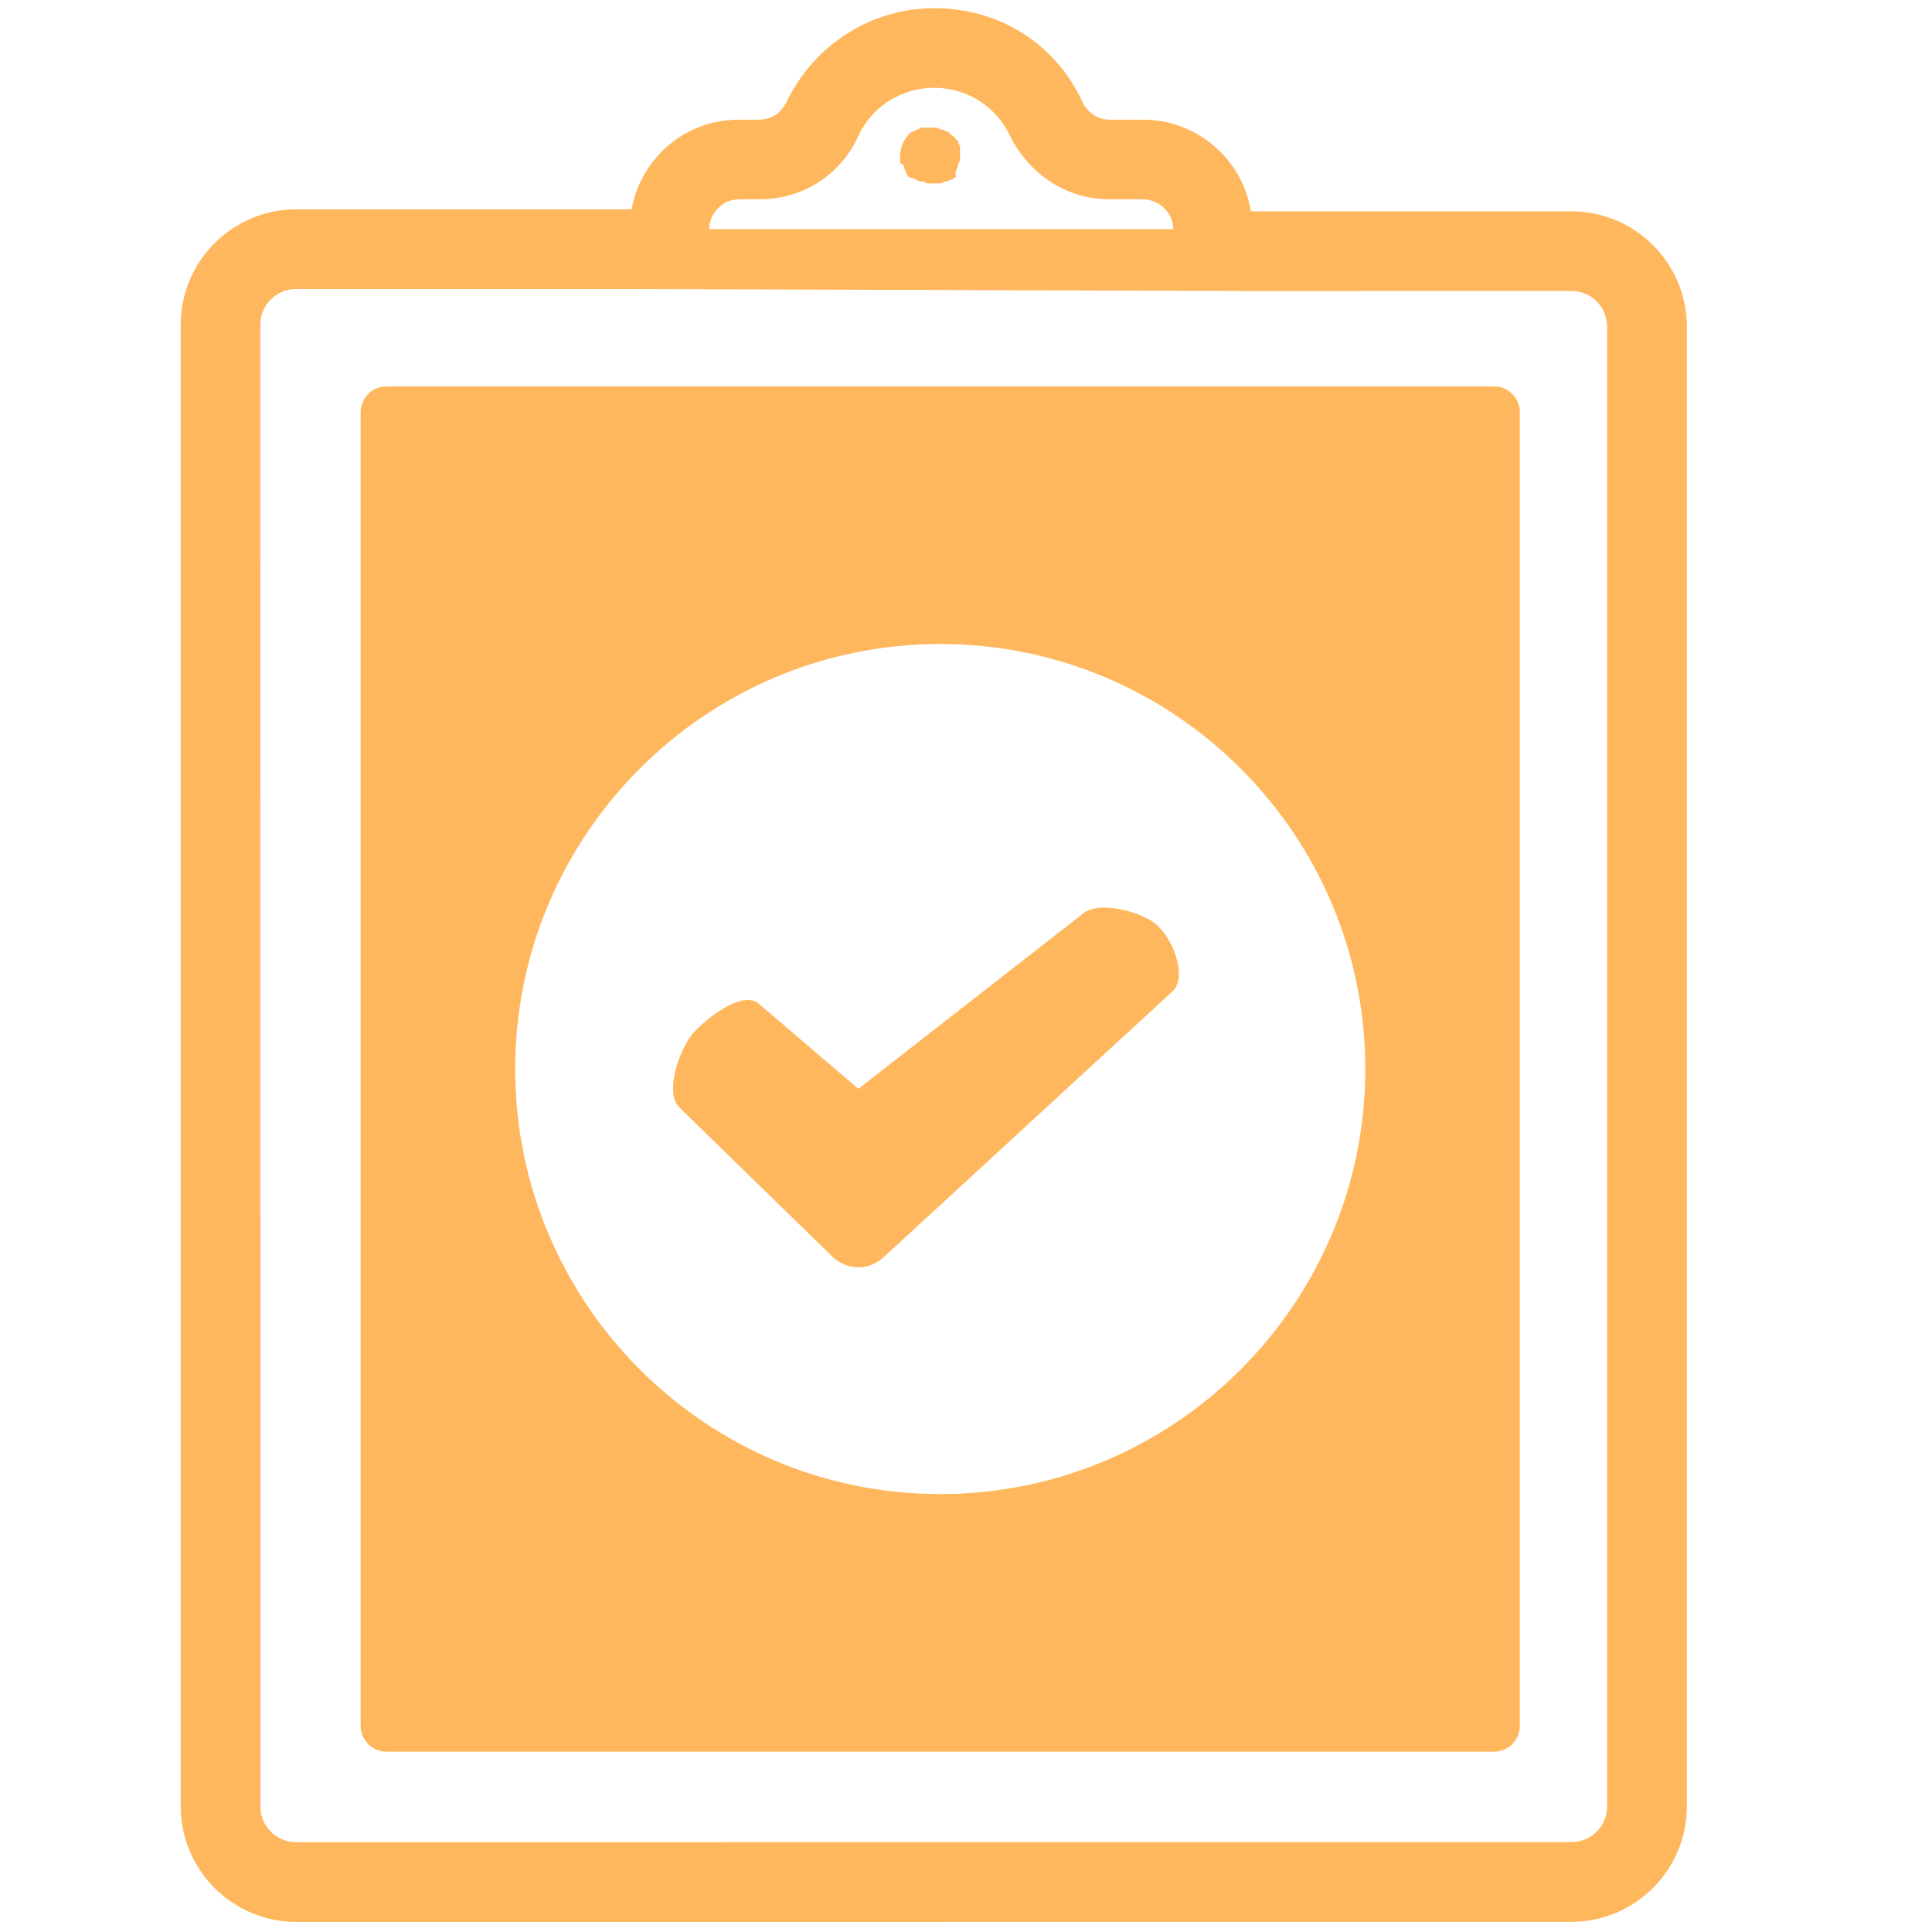 <?xml version="1.0" encoding="UTF-8"?>
<svg xmlns="http://www.w3.org/2000/svg" width="75" height="75" viewBox="0 0 75 75" fill="none">
  <path d="M60.998 8.203H48.555C48.244 6.191 46.468 4.646 44.379 4.646H43.063C42.522 4.646 42.136 4.26 41.981 3.872C40.899 1.629 38.734 0.317 36.259 0.317C33.861 0.317 31.619 1.707 30.537 3.949C30.31 4.416 29.924 4.646 29.461 4.646H28.687C26.6 4.646 24.899 6.114 24.514 8.126H11.5C9.028 8.126 7.016 10.135 7.016 12.61V70.124C7.016 72.597 9.025 74.608 11.5 74.608L60.999 74.606C63.471 74.606 65.483 72.597 65.483 70.121V12.684C65.483 10.212 63.471 8.203 60.998 8.203ZM27.527 8.897C27.527 8.356 27.99 7.737 28.686 7.737H29.461C31.162 7.737 32.63 6.81 33.326 5.265C33.867 4.105 35.027 3.408 36.265 3.408C37.502 3.408 38.662 4.105 39.203 5.265C39.978 6.81 41.446 7.737 43.069 7.737H44.384C44.925 7.737 45.544 8.2 45.544 8.897H27.527ZM62.388 70.121C62.388 70.896 61.769 71.511 60.998 71.511L11.499 71.514C10.725 71.514 10.109 70.896 10.109 70.124L10.106 12.61C10.106 11.836 10.725 11.22 11.496 11.22H24.587L48.477 11.298L60.998 11.295C61.772 11.295 62.388 11.914 62.388 12.685L62.388 70.121Z" fill="#FFB75D"></path>
  <path d="M35.102 6.502C35.102 6.58 35.179 6.657 35.179 6.735C35.257 6.813 35.257 6.891 35.335 6.891C35.413 6.888 35.49 6.965 35.568 6.965C35.646 7.043 35.724 7.043 35.801 7.043C35.879 7.043 35.957 7.121 36.035 7.121H36.268H36.501C36.579 7.121 36.656 7.043 36.734 7.043C36.812 7.043 36.889 6.965 36.967 6.965C37.045 6.888 37.123 6.888 37.123 6.81C37.036 6.81 37.114 6.732 37.114 6.654C37.114 6.577 37.191 6.499 37.191 6.421C37.191 6.344 37.269 6.266 37.269 6.188V5.955V5.722C37.269 5.644 37.191 5.566 37.191 5.489C37.191 5.498 37.191 5.42 37.114 5.42C37.036 5.342 37.036 5.264 36.958 5.264C36.88 5.187 36.88 5.187 36.803 5.109C36.725 5.109 36.647 5.031 36.57 5.031C36.492 5.031 36.414 4.953 36.337 4.953H35.873C35.795 4.953 35.718 4.953 35.64 5.031C35.562 5.031 35.484 5.109 35.407 5.109C35.329 5.187 35.251 5.187 35.251 5.264C35.018 5.498 34.943 5.805 34.943 6.113V6.347C35.027 6.347 35.102 6.424 35.102 6.502Z" fill="#FFB75D"></path>
  <path fill-rule="evenodd" clip-rule="evenodd" d="M15 15C14.448 15 14 15.448 14 16V67C14 67.552 14.448 68 15 68H58C58.552 68 59 67.552 59 67V16C59 15.448 58.552 15 58 15H15ZM20 41.5C20 32.401 27.397 25 36.5 25C45.602 25 53.003 32.4 53 41.5C53 50.599 45.603 58 36.5 58C27.401 58 20 50.603 20 41.5ZM34.356 48.755L45.5 38.5C46.092 37.982 45.592 36.592 45 36C44.482 35.408 42.592 34.908 42 35.5L33.321 42.267L29.5 39C28.908 38.408 27.592 39.408 27 40C26.408 40.592 25.771 42.391 26.364 42.983L32.285 48.755C32.579 49.05 32.951 49.198 33.321 49.198C33.69 49.198 34.062 49.05 34.356 48.755Z" fill="#FFB75D"></path>
</svg>

